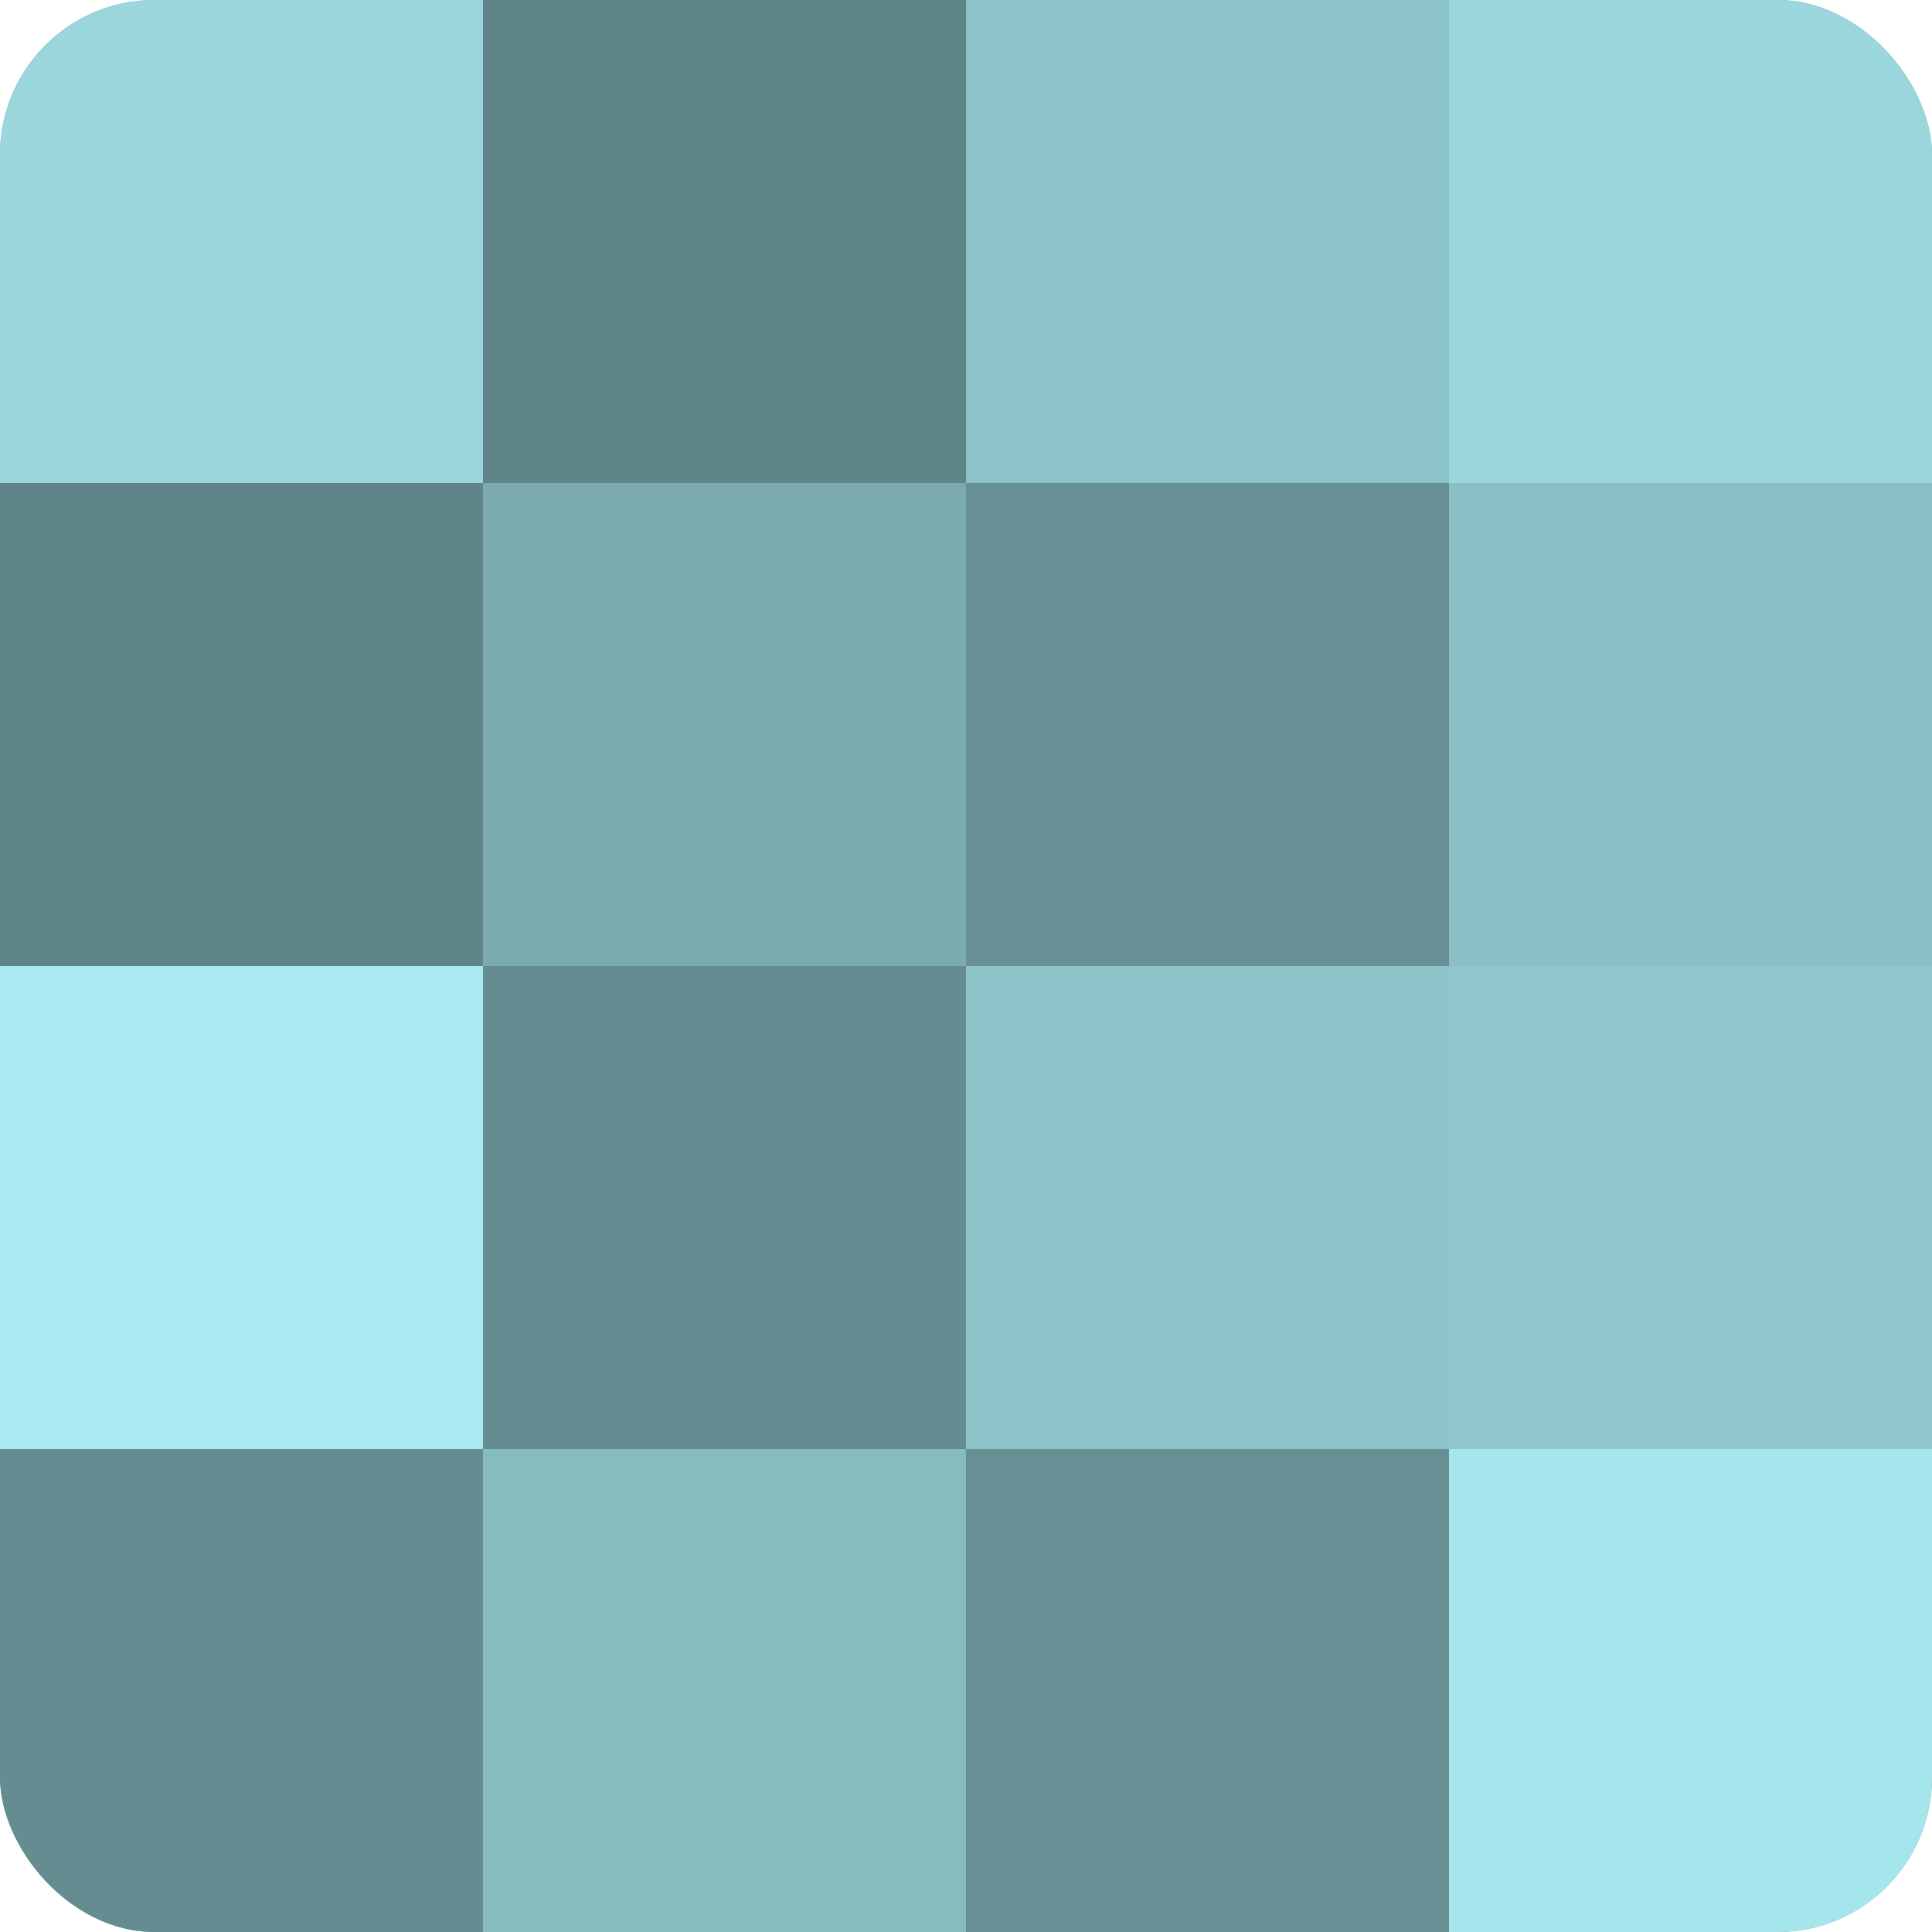 <?xml version="1.0" encoding="UTF-8"?>
<svg xmlns="http://www.w3.org/2000/svg" width="60" height="60" viewBox="0 0 100 100" preserveAspectRatio="xMidYMid meet"><defs><clipPath id="c" width="100" height="100"><rect width="100" height="100" rx="8" ry="8"/></clipPath></defs><g clip-path="url(#c)"><rect width="100" height="100" fill="#709ca0"/><rect width="25" height="25" fill="#9ad6dc"/><rect y="25" width="25" height="25" fill="#5f8588"/><rect y="50" width="25" height="25" fill="#a8eaf0"/><rect y="75" width="25" height="25" fill="#658c90"/><rect x="25" width="25" height="25" fill="#5f8588"/><rect x="25" y="25" width="25" height="25" fill="#7babb0"/><rect x="25" y="50" width="25" height="25" fill="#658c90"/><rect x="25" y="75" width="25" height="25" fill="#86bbc0"/><rect x="50" width="25" height="25" fill="#8cc3c8"/><rect x="50" y="25" width="25" height="25" fill="#689094"/><rect x="50" y="50" width="25" height="25" fill="#8cc3c8"/><rect x="50" y="75" width="25" height="25" fill="#689094"/><rect x="75" width="25" height="25" fill="#9ad6dc"/><rect x="75" y="25" width="25" height="25" fill="#89bfc4"/><rect x="75" y="50" width="25" height="25" fill="#8fc7cc"/><rect x="75" y="75" width="25" height="25" fill="#a5e6ec"/></g></svg>
